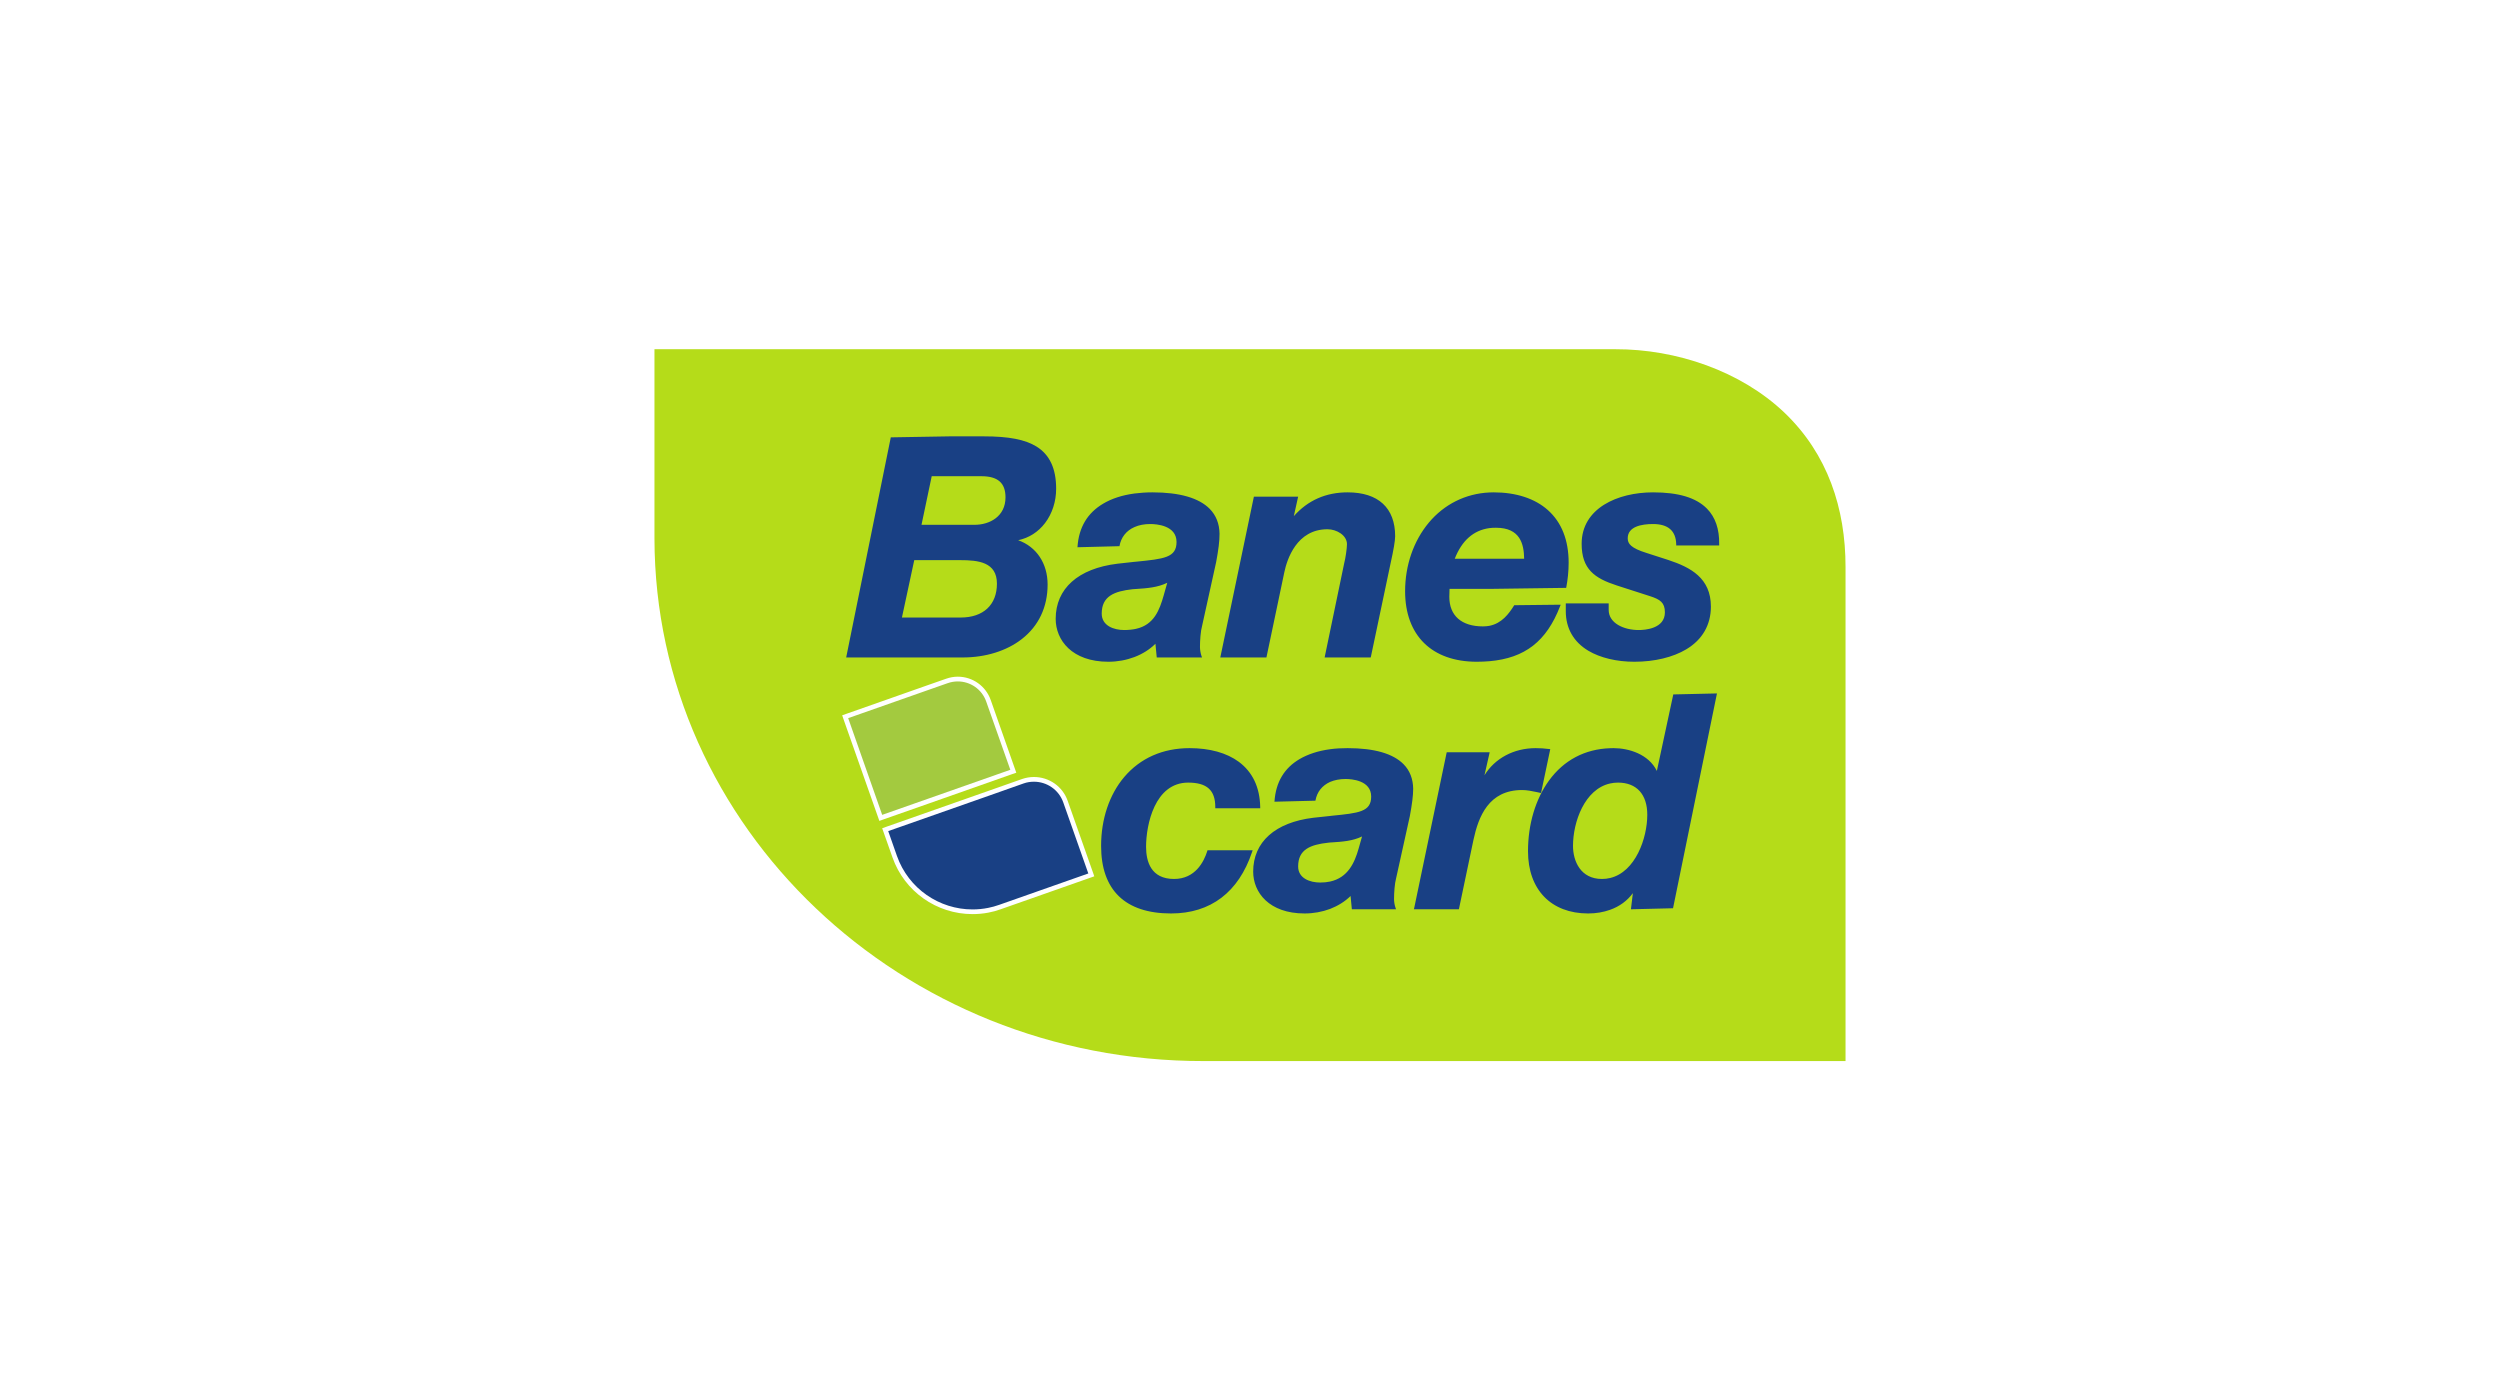 <svg width="70" height="39" viewBox="0 0 70 39" fill="none" xmlns="http://www.w3.org/2000/svg">
<g filter="url(#filter0_d_492_397)">
<g clip-path="url(#clip0_492_397)">
<path d="M3 11.723C3 6.905 6.905 3 11.723 3H58.277C63.095 3 67 6.905 67 11.723V26.277C67 31.095 63.095 35 58.277 35H11.723C6.905 35 3 31.095 3 26.277V11.723Z" fill="white"/>
<g clip-path="url(#clip1_492_397)">
<mask id="mask0_492_397" style="mask-type:luminance" maskUnits="userSpaceOnUse" x="12" y="-11" width="46" height="60">
<path d="M12.727 -10.762H57.338V48.718H12.727V-10.762Z" fill="white"/>
</mask>
<g mask="url(#mask0_492_397)">
<path fill-rule="evenodd" clip-rule="evenodd" d="M45.226 9.034H18.325V14.336C18.338 22.425 25.238 28.976 33.704 28.966H51.675V15.131C51.675 13.495 51.179 11.97 49.961 10.807C48.742 9.648 46.944 9.03 45.226 9.034Z" fill="#B5DC19"/>
<path fill-rule="evenodd" clip-rule="evenodd" d="M24.663 22.157L24.64 22.095L23.686 19.387L23.664 19.325L23.727 19.303L26.514 18.322C26.613 18.287 26.714 18.27 26.818 18.27C27.205 18.27 27.55 18.514 27.677 18.88L28.351 20.789L28.373 20.85L28.309 20.873L24.725 22.135L24.663 22.157Z" fill="#A3CA3F"/>
<path fill-rule="evenodd" clip-rule="evenodd" d="M26.018 21.609L24.701 22.072L23.749 19.364L26.018 18.566L26.537 18.384C26.631 18.351 26.725 18.336 26.818 18.336C27.167 18.336 27.492 18.552 27.614 18.9L28.289 20.81L26.018 21.609ZM26.018 18.426L23.704 19.241L23.581 19.285L23.624 19.41L24.578 22.116L24.622 22.241L24.745 22.197L26.018 21.75L28.331 20.935L28.456 20.892L28.412 20.766L27.74 18.856C27.602 18.465 27.233 18.203 26.818 18.203C26.707 18.203 26.599 18.223 26.493 18.26L26.018 18.426Z" fill="white"/>
<path fill-rule="evenodd" clip-rule="evenodd" d="M27.23 24.785H27.23C26.252 24.785 25.377 24.166 25.052 23.244L24.808 22.55L24.786 22.488L24.849 22.465L28.641 21.13C28.74 21.096 28.845 21.077 28.951 21.077C29.348 21.077 29.702 21.329 29.836 21.702L30.533 23.691L30.556 23.753L30.494 23.775L27.998 24.655C27.75 24.741 27.492 24.785 27.23 24.785Z" fill="#194084"/>
<path fill-rule="evenodd" clip-rule="evenodd" d="M27.672 24.676C27.524 24.706 27.377 24.72 27.23 24.72C26.305 24.72 25.439 24.143 25.114 23.221L24.87 22.527L27.672 21.542L28.662 21.192C28.758 21.158 28.855 21.144 28.951 21.144C29.311 21.144 29.646 21.367 29.772 21.725L30.473 23.713L27.976 24.592C27.875 24.629 27.773 24.655 27.672 24.676ZM27.672 21.402L24.827 22.402L24.701 22.448L24.745 22.571L24.99 23.265C25.324 24.215 26.224 24.851 27.23 24.851C27.379 24.851 27.526 24.838 27.672 24.81C27.789 24.788 27.906 24.757 28.02 24.715L30.515 23.837L30.64 23.793L30.597 23.669L29.896 21.682C29.756 21.279 29.377 21.012 28.951 21.012C28.838 21.012 28.726 21.031 28.619 21.068L27.672 21.402Z" fill="white"/>
<path fill-rule="evenodd" clip-rule="evenodd" d="M32.79 24.833C31.508 24.833 30.831 24.18 30.831 22.941C30.831 22.191 31.061 21.506 31.477 21.014C31.927 20.483 32.559 20.204 33.308 20.204C33.872 20.204 34.348 20.336 34.687 20.587C35.072 20.874 35.275 21.298 35.286 21.852V21.887H35.25H34.062H34.028V21.852C34.028 21.38 33.792 21.169 33.268 21.169C32.335 21.169 32.09 22.345 32.09 22.966C32.09 23.377 32.225 23.867 32.874 23.867C33.469 23.867 33.711 23.38 33.802 23.09L33.81 23.064H33.836H35.024H35.074L35.058 23.111C34.682 24.237 33.898 24.833 32.79 24.833ZM37.244 23.939C37.74 23.83 37.928 23.418 38.042 23.014L38.137 22.677C37.876 22.804 37.58 22.825 37.293 22.843L37.244 22.846L37.194 22.851C36.687 22.906 36.348 23.042 36.348 23.517C36.348 23.85 36.68 23.967 36.965 23.967C37.066 23.967 37.158 23.958 37.244 23.939ZM37.244 22.103L37.291 22.097C38.047 22.022 38.393 21.987 38.393 21.56C38.393 21.104 37.844 21.068 37.675 21.068C37.51 21.068 37.365 21.098 37.244 21.149C37.02 21.25 36.874 21.43 36.832 21.675L35.685 21.704C35.721 21.148 35.966 20.762 36.38 20.515C36.62 20.374 36.908 20.279 37.244 20.234C37.398 20.212 37.56 20.204 37.734 20.204C38.479 20.204 39.005 20.355 39.3 20.654C39.475 20.831 39.565 21.064 39.569 21.34C39.569 21.535 39.536 21.782 39.475 22.11L39.09 23.852C39.051 23.995 39.033 24.252 39.033 24.429C39.033 24.502 39.048 24.598 39.073 24.669L39.089 24.716H39.038H37.852L37.816 24.344C37.659 24.498 37.463 24.62 37.244 24.705C37.023 24.788 36.779 24.833 36.529 24.833C35.535 24.833 35.089 24.245 35.089 23.661C35.089 22.833 35.704 22.282 36.776 22.153L37.244 22.103ZM40.849 24.716H40.821H39.632H39.589L39.599 24.674L40.502 20.348L40.508 20.32H40.536H41.666H41.71L41.701 20.364L41.565 20.964C41.855 20.49 42.387 20.204 42.996 20.204C43.122 20.204 43.24 20.211 43.368 20.228L43.407 20.232L43.399 20.271L43.157 21.424L43.149 21.46L43.113 21.453C43.086 21.447 43.056 21.441 43.027 21.434C42.893 21.406 42.755 21.377 42.618 21.377C41.68 21.377 41.397 22.124 41.257 22.772L40.855 24.687L40.849 24.716ZM45.084 23.84C45.791 23.671 46.124 22.727 46.124 22.069C46.124 21.498 45.824 21.169 45.305 21.169C45.228 21.169 45.154 21.177 45.084 21.193C44.368 21.352 44.044 22.271 44.044 22.941C44.044 23.367 44.256 23.867 44.854 23.867C44.934 23.867 45.011 23.858 45.084 23.84ZM45.084 20.206L45.181 20.204C45.605 20.204 46.162 20.372 46.392 20.842L46.852 18.7L48.075 18.672L46.845 24.687L45.666 24.716L45.72 24.264C45.565 24.477 45.346 24.637 45.084 24.73C44.898 24.797 44.691 24.833 44.468 24.833C43.431 24.833 42.784 24.166 42.784 23.09C42.784 22.334 42.995 21.63 43.373 21.11C43.786 20.542 44.377 20.229 45.084 20.206ZM45.762 17.785C45.267 17.785 44.81 17.676 44.477 17.479C44.061 17.232 43.842 16.849 43.842 16.368V16.189V16.152H43.878H45.008H45.043V16.189V16.334C45.043 16.704 45.465 16.897 45.883 16.897C46.055 16.897 46.617 16.862 46.617 16.402C46.617 16.129 46.483 16.04 46.205 15.95L45.271 15.649C44.647 15.447 44.286 15.192 44.286 14.482C44.286 13.488 45.29 13.042 46.285 13.042C46.999 13.042 47.492 13.191 47.795 13.498C48.029 13.735 48.144 14.069 48.137 14.493V14.529H48.101H46.971H46.934L46.934 14.493C46.924 14.119 46.707 13.929 46.285 13.929C45.962 13.929 45.576 13.999 45.576 14.329C45.576 14.479 45.664 14.603 46.107 14.74L46.717 14.937C47.334 15.141 47.905 15.44 47.905 16.24C47.905 16.753 47.667 17.166 47.217 17.436C46.843 17.66 46.327 17.785 45.762 17.785ZM38.379 17.665H38.352H37.135H37.09L37.099 17.619L37.638 15.024C37.674 14.892 37.715 14.606 37.715 14.493C37.715 14.246 37.428 14.075 37.169 14.075C36.306 14.075 36.037 14.917 35.961 15.279L35.466 17.636L35.46 17.665H35.431H34.214H34.168L34.178 17.619L35.103 13.19L35.109 13.162H35.138H36.303H36.348L36.338 13.207L36.227 13.708C36.62 13.265 37.125 13.042 37.734 13.042C38.592 13.042 39.064 13.478 39.064 14.269C39.064 14.396 39.02 14.654 38.934 15.04L38.387 17.636L38.379 17.665ZM26.584 14.94H25.599L25.254 16.547H26.584H26.897C27.534 16.547 27.914 16.192 27.914 15.598C27.914 14.991 27.385 14.94 26.888 14.94H26.584ZM26.584 12.59H26.088L25.802 13.951H26.584H27.282C27.717 13.951 28.154 13.713 28.154 13.182C28.154 12.779 27.94 12.59 27.48 12.59H26.584ZM26.584 17.665H23.693L24.942 11.502L26.584 11.474H27.547C28.247 11.474 28.702 11.563 29.02 11.758C29.391 11.988 29.572 12.374 29.572 12.941C29.572 13.299 29.461 13.64 29.26 13.903C29.07 14.152 28.811 14.318 28.509 14.382C29.02 14.564 29.333 15.03 29.333 15.623C29.333 16.255 29.082 16.785 28.608 17.152C28.183 17.482 27.596 17.665 26.957 17.665H26.584ZM41.704 14.901H42.676C42.67 14.488 42.566 14.033 41.889 14.033C41.825 14.033 41.765 14.035 41.704 14.043C41.257 14.104 40.931 14.393 40.733 14.901H41.704ZM41.704 13.045L41.821 13.042C42.451 13.042 42.977 13.214 43.34 13.538C43.726 13.882 43.922 14.38 43.922 15.014C43.922 15.247 43.897 15.491 43.853 15.716L41.704 15.745H40.587L40.581 15.967C40.581 16.494 40.923 16.795 41.521 16.795C41.586 16.795 41.649 16.789 41.704 16.779C42.049 16.709 42.244 16.45 42.399 16.202L43.646 16.188H43.7L43.68 16.236C43.302 17.21 42.701 17.683 41.704 17.77C41.591 17.779 41.473 17.785 41.35 17.785C40.092 17.785 39.343 17.048 39.343 15.811C39.343 15.088 39.578 14.405 40.006 13.891C40.438 13.374 41.038 13.076 41.704 13.045ZM31.766 14.987L31.814 14.983C32.59 14.905 32.943 14.871 32.943 14.432C32.943 13.966 32.381 13.929 32.208 13.929C32.041 13.929 31.892 13.957 31.765 14.014C31.537 14.114 31.388 14.3 31.345 14.549L30.169 14.579C30.206 14.009 30.458 13.616 30.883 13.362C31.126 13.216 31.422 13.12 31.765 13.074C31.923 13.054 32.092 13.042 32.268 13.042C33.032 13.042 33.571 13.199 33.872 13.504C34.051 13.686 34.143 13.921 34.147 14.202C34.148 14.408 34.116 14.654 34.052 14.995L33.659 16.779C33.617 16.926 33.599 17.188 33.599 17.372C33.599 17.445 33.615 17.544 33.639 17.616L33.657 17.665H33.605H32.389L32.352 17.281C32.192 17.441 31.992 17.566 31.765 17.653C31.54 17.738 31.29 17.785 31.035 17.785C30.016 17.785 29.559 17.18 29.559 16.584C29.559 15.736 30.189 15.174 31.287 15.04L31.766 14.987ZM31.806 16.864C32.315 16.752 32.467 16.336 32.585 15.922L32.683 15.574C32.413 15.706 32.111 15.728 31.816 15.747L31.715 15.754C31.196 15.811 30.848 15.95 30.848 16.437C30.848 16.778 31.188 16.897 31.48 16.897C31.586 16.897 31.721 16.884 31.806 16.864Z" fill="#194084"/>
</g>
</g>
</g>
</g>
<defs>
<filter id="filter0_d_492_397" x="0.023" y="0.768" width="69.953" height="37.953" filterUnits="userSpaceOnUse" color-interpolation-filters="sRGB">
<feFlood flood-opacity="0" result="BackgroundImageFix"/>
<feColorMatrix in="SourceAlpha" type="matrix" values="0 0 0 0 0 0 0 0 0 0 0 0 0 0 0 0 0 0 127 0" result="hardAlpha"/>
<feOffset dy="0.744"/>
<feGaussianBlur stdDeviation="1.488"/>
<feColorMatrix type="matrix" values="0 0 0 0 0 0 0 0 0 0 0 0 0 0 0 0 0 0 0.1 0"/>
<feBlend mode="normal" in2="BackgroundImageFix" result="effect1_dropShadow_492_397"/>
<feBlend mode="normal" in="SourceGraphic" in2="effect1_dropShadow_492_397" result="shape"/>
</filter>
<clipPath id="clip0_492_397">
<path d="M3 11.723C3 6.905 6.905 3 11.723 3H58.277C63.095 3 67 6.905 67 11.723V26.277C67 31.095 63.095 35 58.277 35H11.723C6.905 35 3 31.095 3 26.277V11.723Z" fill="white"/>
</clipPath>
<clipPath id="clip1_492_397">
<rect width="48" height="48" fill="white" transform="translate(11 -5)"/>
</clipPath>
</defs>
</svg>
